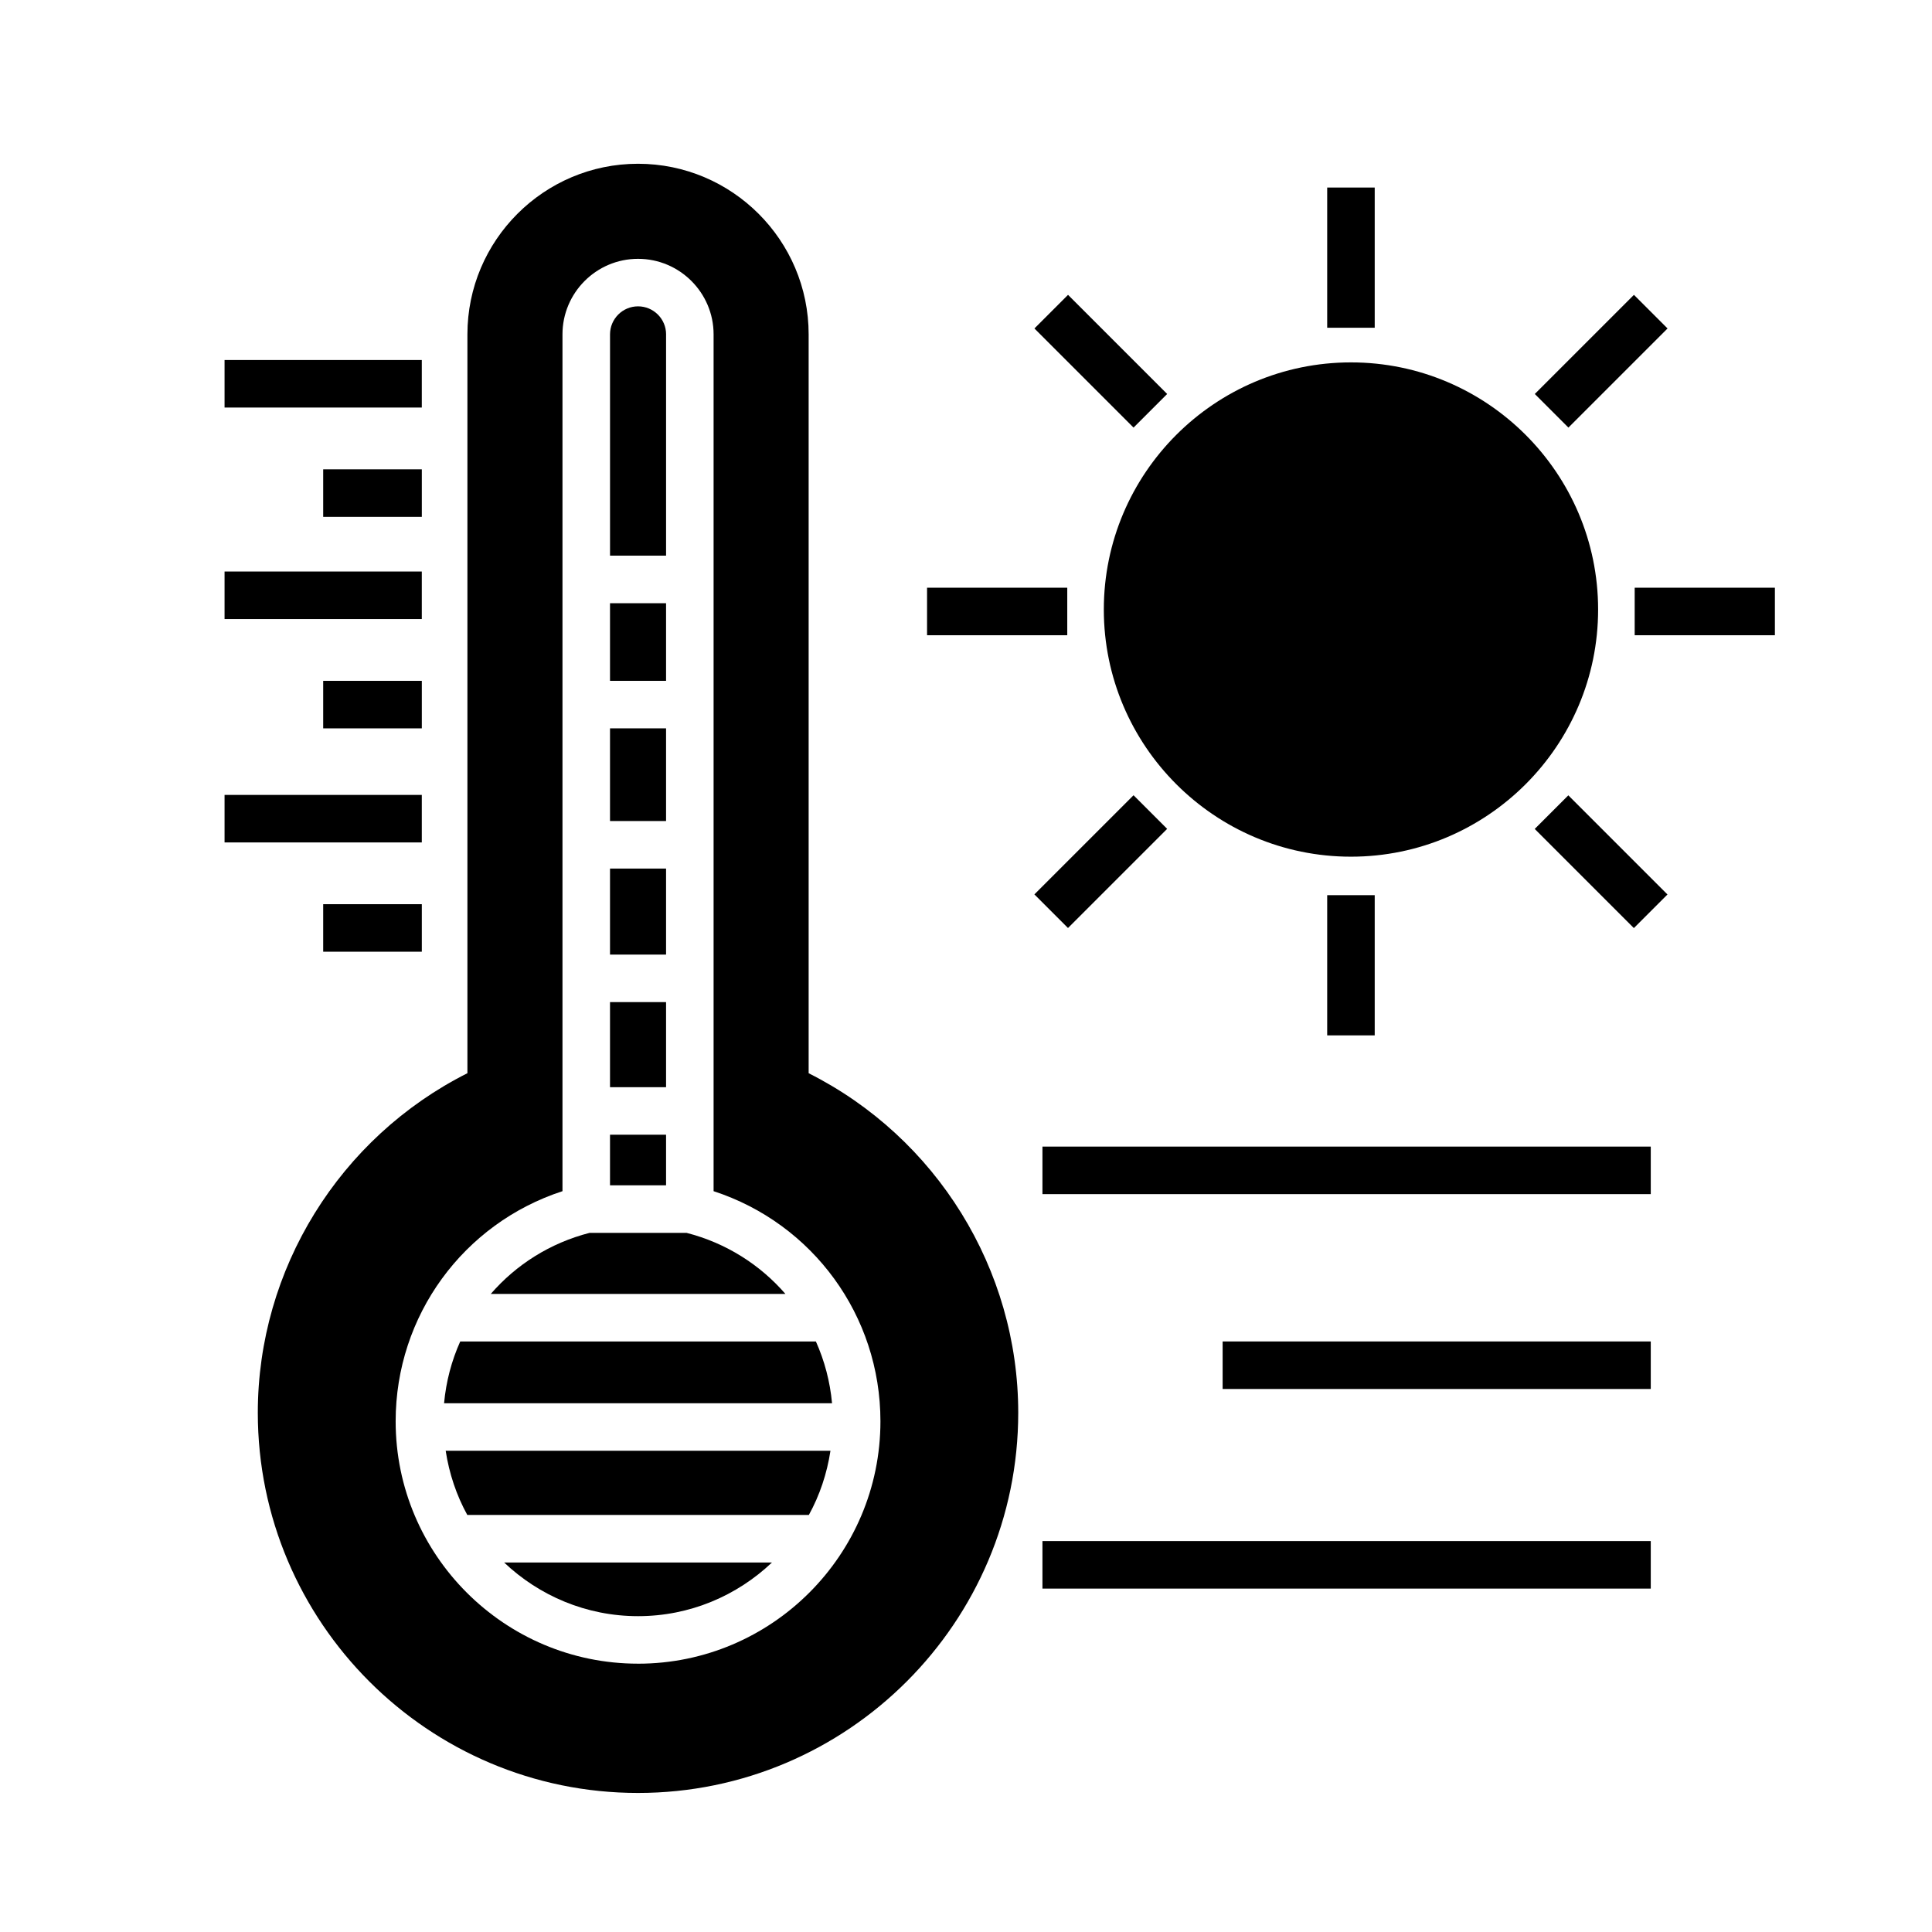 <?xml version="1.0" encoding="UTF-8"?>
<!-- Uploaded to: ICON Repo, www.svgrepo.com, Generator: ICON Repo Mixer Tools -->
<svg fill="#000000" width="800px" height="800px" version="1.1" viewBox="144 144 512 512" xmlns="http://www.w3.org/2000/svg">
 <g>
  <path d="m203.51 239.41h52.27v12.594h-52.27z"/>
  <path d="m229.65 268.38h26.137v12.594h-26.137z"/>
  <path d="m203.51 295.46h52.27v12.594h-52.27z"/>
  <path d="m229.65 324.43h26.137v12.594h-26.137z"/>
  <path d="m203.51 354.66h52.27v12.594h-52.27z"/>
  <path d="m229.65 383.62h26.137v12.594h-26.137z"/>
  <path d="m502.02 371.03c36.113 0 65.496-29.383 65.496-65.496 0-36.113-29.383-65.496-65.496-65.496s-65.496 29.383-65.496 65.496c0 36.113 29.383 65.496 65.496 65.496z"/>
  <path d="m495.72 193.7h12.594v37.156h-12.594z"/>
  <path d="m495.72 381.23h12.594v37.156h-12.594z"/>
  <path d="m577.21 299.75h37.156v12.594h-37.156z"/>
  <path d="m389.68 299.75h37.156v12.594h-37.156z"/>
  <path d="m576.99 389.95-26.273-26.273 8.906-8.906 26.273 26.273z"/>
  <path d="m427.04 222.14 26.27 26.27-8.906 8.906-26.27-26.27z"/>
  <path d="m444.4 354.75 8.906 8.906-26.277 26.277-8.906-8.906z"/>
  <path d="m577.01 222.14 8.906 8.906-26.27 26.27-8.906-8.906z"/>
  <path d="m305.66 374.18h14.852v22.797h-14.852z"/>
  <path d="m305.66 409.57h14.852v22.547h-14.852z"/>
  <path d="m261.68 515.88h102.82c-0.527-5.762-1.996-11.273-4.281-16.375h-94.254c-2.289 5.098-3.754 10.609-4.281 16.375z"/>
  <path d="m305.66 444.71h14.852v13.41h-14.852z"/>
  <path d="m305.66 337.02h14.852v24.562h-14.852z"/>
  <path d="m267.83 545.47h90.531c2.856-5.184 4.793-10.934 5.719-17.004h-101.97c0.926 6.07 2.867 11.82 5.723 17.004z"/>
  <path d="m305.66 303.86h14.852v20.57h-14.852z"/>
  <path d="m358.3 428.42v-195.81c0-24.93-20.285-45.211-45.219-45.211-24.93 0-45.211 20.285-45.211 45.211v195.8c-33.875 17.047-55.547 51.926-55.547 89.98 0 55.559 45.203 100.76 100.76 100.76s100.76-45.203 100.76-100.76c0-38.059-21.668-72.938-55.547-89.977zm-45.215 156.47c-35.418 0-64.234-28.816-64.234-64.234 0-28.012 17.945-52.418 44.211-60.984v-227.06c0-11.039 8.984-20.02 20.02-20.02 11.039 0 20.027 8.984 20.027 20.02v227.06c26.27 8.566 44.215 32.973 44.215 60.984 0 35.422-28.82 64.238-64.238 64.238z"/>
  <path d="m313.09 572.3c13.75 0 26.234-5.438 35.492-14.227h-70.988c9.266 8.789 21.75 14.227 35.496 14.227z"/>
  <path d="m320.52 232.61c0-4.098-3.336-7.426-7.43-7.426-4.098 0-7.426 3.332-7.426 7.426v58.648h14.852v-58.648z"/>
  <path d="m325.94 470.72h-25.691c-10.496 2.691-19.496 8.457-26.191 16.188h78.09c-6.707-7.734-15.711-13.504-26.207-16.188z"/>
  <path d="m420.26 447.86h161.21v12.594h-161.21z"/>
  <path d="m468.01 499.5h113.46v12.594h-113.46z"/>
  <path d="m420.26 552.4h161.21v12.594h-161.21z"/>
 </g>
</svg>